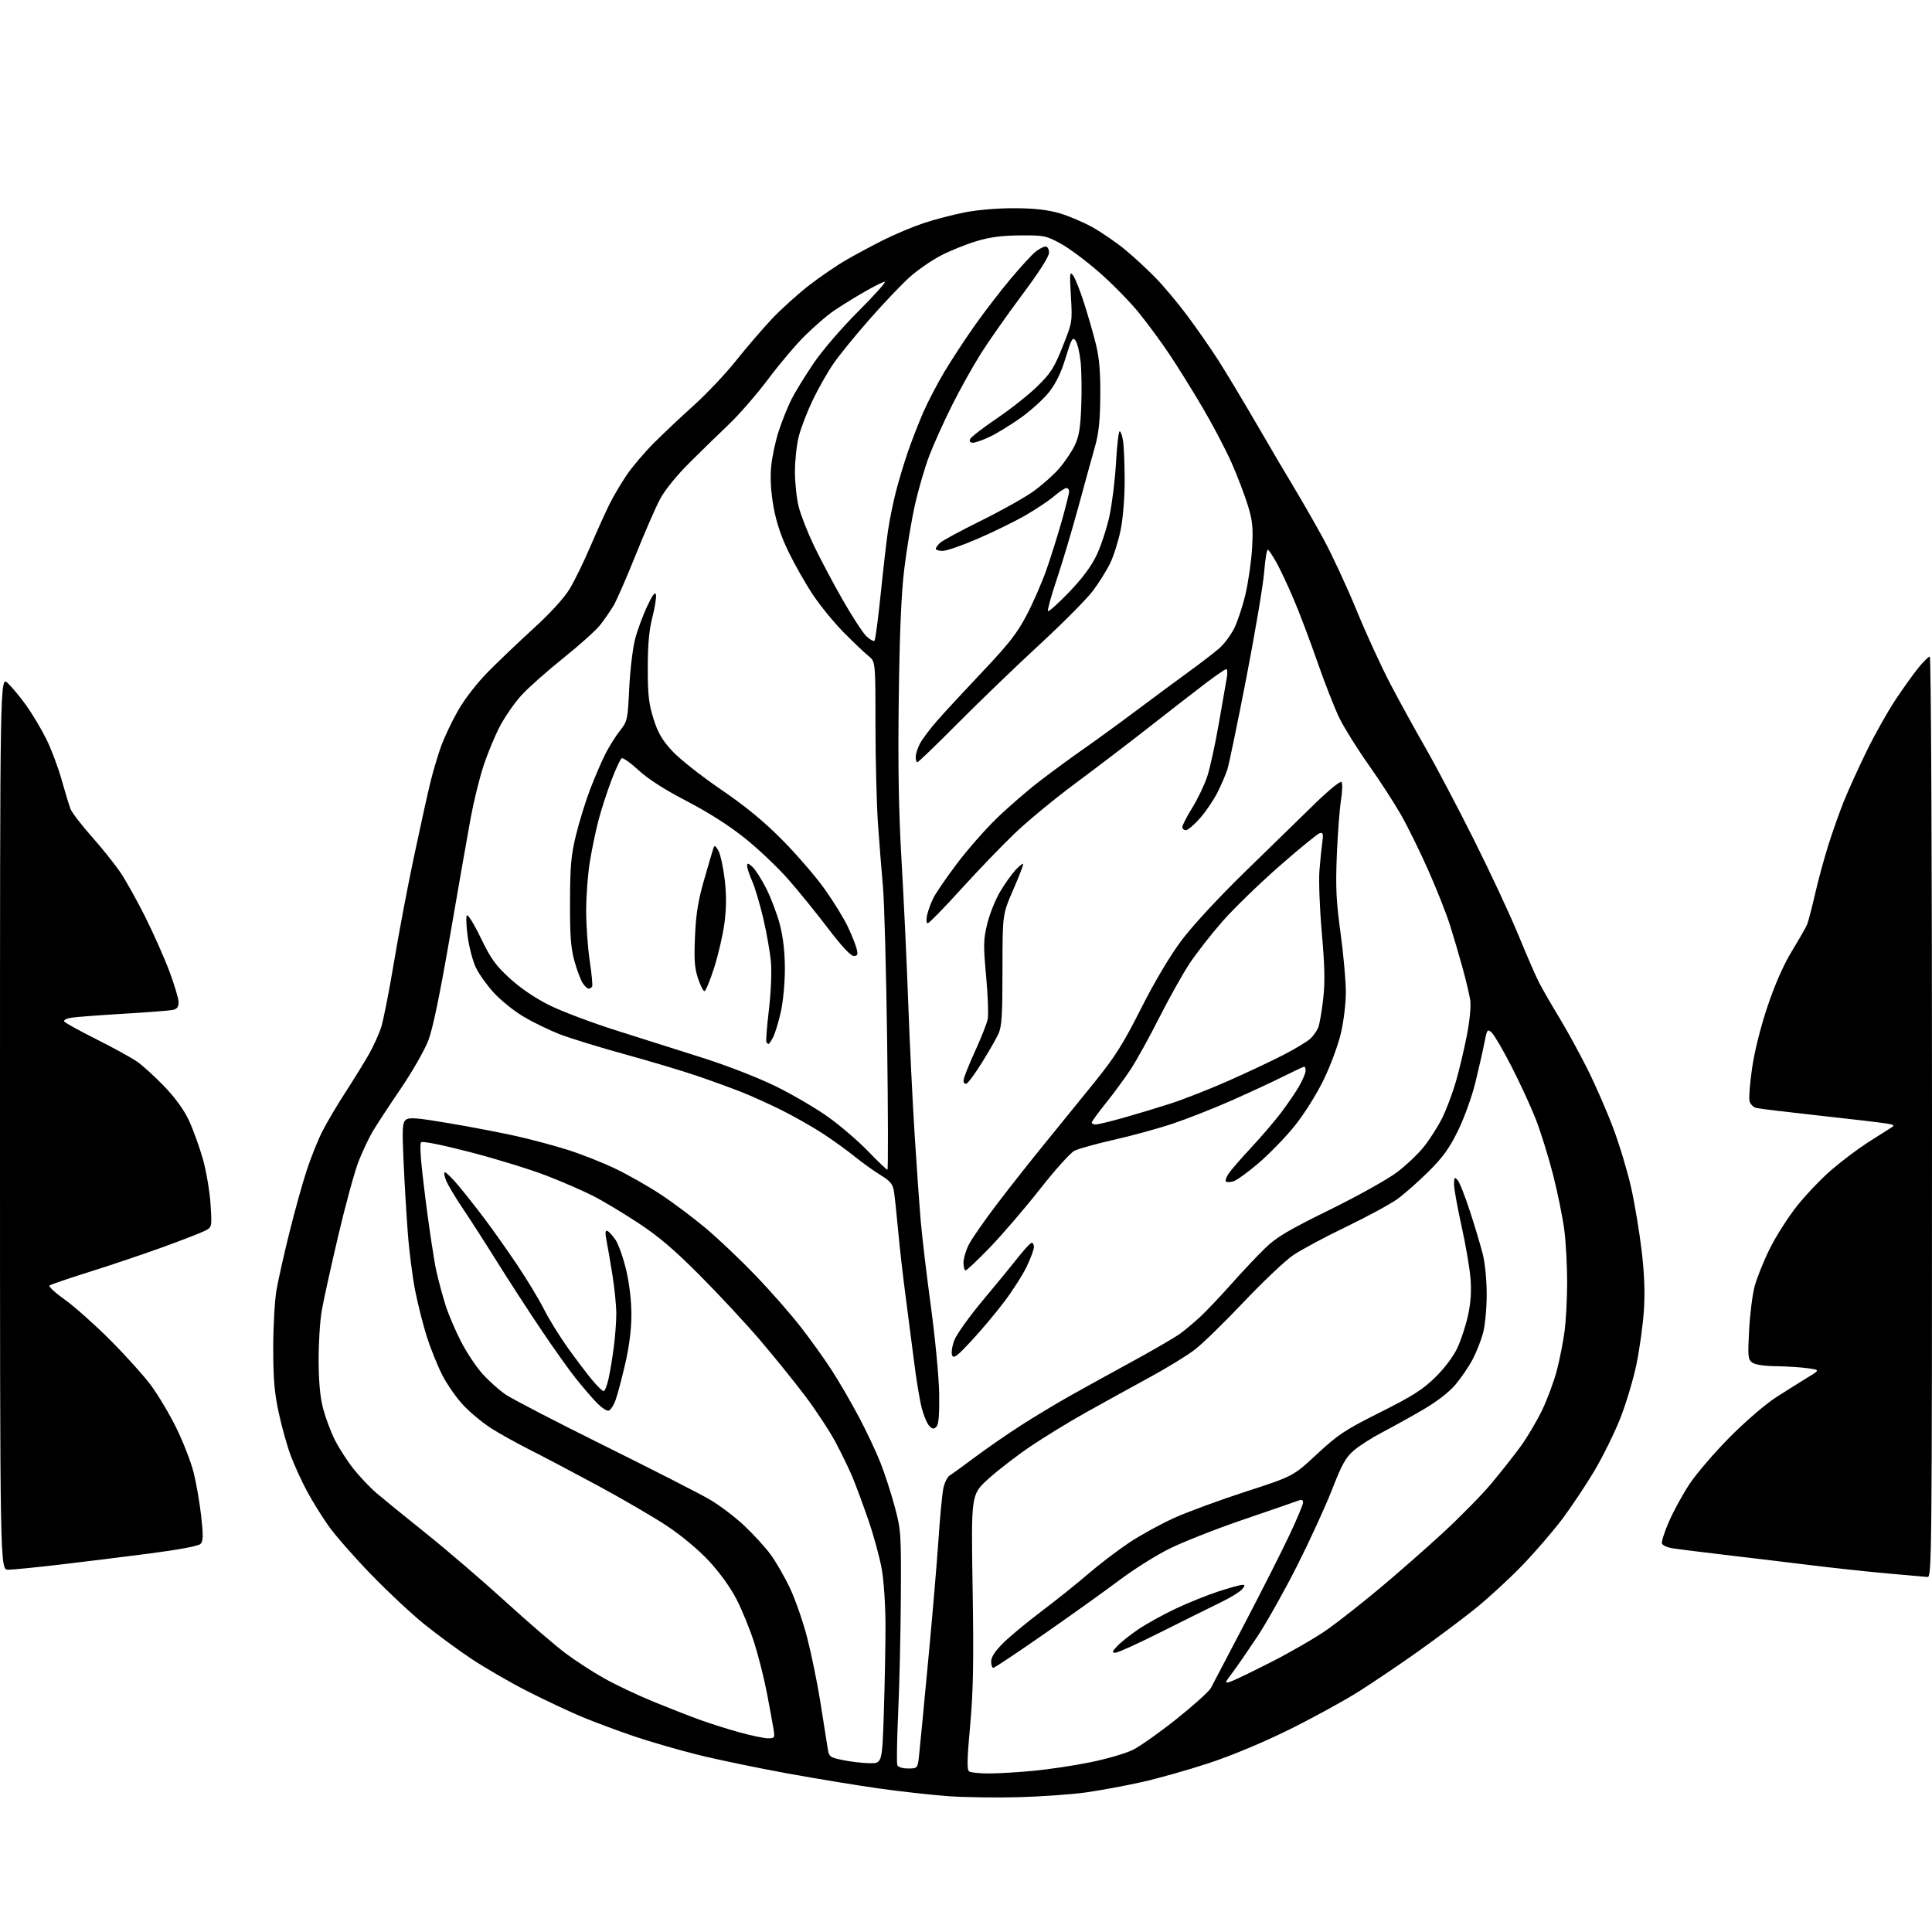 <?xml version="1.0" encoding="UTF-8" standalone="no"?>
<svg 
  version="1.1" 
  xmlns="http://www.w3.org/2000/svg" 
  xmlns:xlink="http://www.w3.org/1999/xlink" 
  xmlns:svg="http://www.w3.org/2000/svg"
  xmlns:rdf="http://www.w3.org/1999/02/22-rdf-syntax-ns#"
  xmlns:cc="http://creativecommons.org/ns#"
  xmlns:dc="http://purl.org/dc/elements/1.1/"
  viewBox="0 0 768 768"
  width="768"
  height="768"
>
<style>svg {background-color: white; }</style>"
<path stroke="none" fill="black" fill-rule="evenodd" d="M405.00,714.41C395.93,714.66 383.20,714.47 376.71,713.99C370.23,713.51 358.08,712.16 349.71,710.99C341.35,709.82 324.82,707.11 313.00,704.96C301.18,702.81 285.20,699.49 277.50,697.57C269.80,695.66 258.32,692.33 252.00,690.19C245.68,688.04 236.45,684.60 231.50,682.55C226.55,680.49 216.80,675.91 209.83,672.37C202.86,668.83 192.74,662.98 187.33,659.37C181.92,655.76 173.39,649.48 168.37,645.41C163.35,641.34 153.89,632.47 147.35,625.70C140.81,618.94 133.33,610.41 130.72,606.75C128.11,603.10 124.21,596.82 122.05,592.80C119.90,588.79 116.98,582.40 115.56,578.60C114.14,574.81 112.00,567.16 110.80,561.60C109.09,553.68 108.62,548.15 108.61,536.00C108.61,527.48 109.18,517.12 109.88,513.00C110.59,508.88 112.90,498.52 115.03,490.00C117.15,481.48 120.23,470.38 121.89,465.33C123.54,460.29 126.32,453.33 128.07,449.85C129.83,446.38 134.04,439.25 137.43,434.02C140.82,428.78 144.99,422.02 146.70,419.00C148.40,415.98 150.54,411.29 151.45,408.58C152.35,405.87 154.64,394.32 156.54,382.91C158.43,371.50 162.01,352.56 164.50,340.83C166.98,329.10 169.90,315.82 171.00,311.32C172.09,306.82 174.05,300.20 175.35,296.62C176.65,293.04 179.69,286.64 182.11,282.40C184.70,277.84 189.57,271.58 194.00,267.08C198.12,262.90 206.31,255.10 212.18,249.74C218.75,243.74 224.22,237.76 226.39,234.19C228.33,231.00 232.12,223.24 234.81,216.94C237.51,210.65 240.96,203.03 242.49,200.00C244.02,196.97 247.03,191.91 249.18,188.74C251.33,185.57 256.11,179.95 259.79,176.24C263.48,172.53 270.68,165.74 275.79,161.15C280.89,156.56 288.44,148.57 292.56,143.39C296.68,138.22 303.07,130.78 306.77,126.85C310.47,122.93 317.10,116.93 321.50,113.52C325.90,110.10 332.65,105.49 336.50,103.27C340.35,101.06 347.10,97.44 351.50,95.25C355.90,93.05 363.01,90.09 367.29,88.65C371.57,87.22 379.00,85.30 383.79,84.37C388.90,83.39 397.05,82.73 403.50,82.77C411.16,82.81 416.50,83.41 421.08,84.74C424.70,85.78 430.67,88.32 434.35,90.38C438.03,92.44 443.85,96.44 447.27,99.27C450.70,102.10 456.15,107.13 459.38,110.46C462.62,113.78 468.29,120.55 471.98,125.50C475.67,130.45 481.16,138.32 484.16,143.00C487.17,147.68 494.06,159.15 499.49,168.50C504.91,177.85 511.72,189.42 514.63,194.21C517.53,199.00 522.67,207.99 526.06,214.18C529.44,220.38 535.35,233.11 539.20,242.47C543.04,251.84 549.14,265.12 552.75,272.00C556.36,278.88 562.66,290.33 566.75,297.45C570.84,304.57 579.53,321.06 586.04,334.08C592.56,347.11 600.44,364.01 603.56,371.63C606.68,379.26 610.31,387.62 611.61,390.21C612.92,392.79 616.53,399.09 619.65,404.21C622.76,409.32 627.89,418.68 631.05,425.00C634.21,431.32 638.83,441.90 641.30,448.50C643.78,455.10 646.97,465.71 648.40,472.08C649.82,478.45 651.70,489.70 652.57,497.08C653.67,506.40 653.95,513.70 653.47,520.95C653.09,526.70 651.75,536.38 650.49,542.45C649.22,548.53 646.31,558.23 644.01,564.00C641.72,569.77 637.12,579.07 633.80,584.67C630.47,590.26 624.78,598.81 621.15,603.67C617.52,608.52 610.26,616.94 605.02,622.37C599.79,627.80 591.19,635.67 585.93,639.87C580.66,644.07 570.65,651.55 563.68,656.50C556.72,661.45 546.17,668.57 540.26,672.32C534.34,676.07 521.79,682.94 512.37,687.59C501.87,692.77 489.49,697.93 480.37,700.93C472.19,703.62 460.24,706.99 453.80,708.42C447.37,709.86 437.47,711.69 431.80,712.50C426.14,713.30 414.07,714.16 405.00,714.41zM393.00,704.98C396.57,704.99 404.50,704.52 410.61,703.95C416.73,703.38 427.00,701.84 433.45,700.53C439.90,699.22 447.49,697.00 450.34,695.60C453.18,694.19 461.02,688.64 467.77,683.26C474.52,677.87 480.64,672.35 481.36,670.98C482.09,669.62 488.18,657.99 494.90,645.14C501.62,632.29 509.57,616.58 512.56,610.24C515.55,603.90 518.00,598.05 518.00,597.25C518.00,596.26 517.43,596.01 516.25,596.47C515.29,596.85 505.30,600.30 494.06,604.13C482.82,607.97 469.32,613.32 464.06,616.03C458.80,618.73 450.23,624.18 445.00,628.12C439.77,632.06 426.55,641.53 415.61,649.15C404.67,656.77 395.34,663.00 394.86,663.00C394.39,663.00 394.00,661.85 394.00,660.45C394.00,658.74 395.57,656.34 398.75,653.17C401.36,650.56 408.23,644.87 414.00,640.52C419.77,636.17 428.10,629.50 432.50,625.71C436.90,621.91 444.23,616.33 448.78,613.29C453.33,610.26 461.43,605.80 466.78,603.39C472.13,600.98 484.95,596.27 495.28,592.92C514.05,586.83 514.05,586.83 523.48,578.07C531.91,570.24 534.59,568.47 548.67,561.40C561.55,554.95 565.55,552.40 570.54,547.50C574.25,543.86 577.71,539.26 579.33,535.81C580.80,532.68 582.71,526.83 583.58,522.81C584.67,517.75 584.96,513.19 584.53,508.00C584.19,503.88 582.58,494.52 580.95,487.21C579.33,479.90 578.00,472.49 578.00,470.75C578.00,468.01 578.19,467.77 579.38,469.04C580.14,469.84 582.37,475.45 584.33,481.50C586.30,487.55 588.60,495.26 589.45,498.64C590.34,502.15 590.99,509.02 590.99,514.64C590.98,520.06 590.34,526.89 589.56,529.81C588.79,532.72 586.94,537.43 585.45,540.27C583.97,543.11 580.90,547.64 578.63,550.33C575.98,553.47 571.27,557.11 565.50,560.47C560.55,563.36 553.28,567.39 549.34,569.44C545.40,571.48 540.40,574.68 538.22,576.54C534.93,579.36 533.45,582.01 529.47,592.22C526.83,598.97 520.58,612.60 515.58,622.50C510.57,632.40 503.50,645.00 499.86,650.50C496.21,656.00 491.75,662.47 489.94,664.87C486.76,669.10 486.73,669.22 489.07,668.50C490.41,668.08 497.85,664.50 505.62,660.53C513.39,656.57 523.29,650.82 527.62,647.76C531.95,644.70 541.33,637.33 548.45,631.38C555.57,625.43 566.93,615.46 573.69,609.23C580.45,602.99 589.08,594.21 592.85,589.70C596.62,585.19 601.83,578.59 604.43,575.04C607.02,571.49 610.89,564.97 613.02,560.54C615.15,556.12 617.81,548.90 618.94,544.50C620.07,540.10 621.43,533.12 621.97,529.00C622.50,524.88 622.95,516.33 622.97,510.00C622.98,503.68 622.50,494.45 621.91,489.50C621.31,484.55 619.28,474.47 617.40,467.10C615.52,459.73 612.36,449.61 610.38,444.60C608.40,439.60 604.07,430.23 600.77,423.80C597.47,417.36 593.96,411.37 592.97,410.47C591.27,408.93 591.11,409.16 590.04,414.67C589.41,417.88 587.79,425.00 586.44,430.50C585.08,436.03 582.01,444.52 579.56,449.50C576.11,456.53 573.54,460.09 567.82,465.75C563.79,469.74 558.25,474.64 555.50,476.63C552.75,478.62 543.60,483.58 535.18,487.64C526.75,491.70 517.26,496.79 514.09,498.94C510.92,501.09 502.06,509.47 494.41,517.55C486.76,525.63 478.02,534.15 475.00,536.47C471.98,538.80 463.88,543.76 457.00,547.51C450.12,551.25 438.88,557.45 432.00,561.29C425.12,565.12 414.96,571.35 409.40,575.12C403.85,578.90 396.32,584.72 392.67,588.07C386.03,594.15 386.03,594.15 386.63,631.32C387.10,660.91 386.90,672.06 385.64,685.96C384.40,699.63 384.33,703.59 385.28,704.19C385.95,704.62 389.43,704.97 393.00,704.98zM361.01,703.00C364.80,703.00 364.80,703.00 365.40,697.25C365.74,694.09 367.35,677.33 368.98,660.00C370.62,642.67 372.45,621.08 373.06,612.00C373.66,602.92 374.54,593.70 375.02,591.50C375.50,589.30 376.63,587.05 377.55,586.50C378.46,585.95 383.00,582.67 387.63,579.20C392.27,575.74 400.43,570.09 405.78,566.65C411.13,563.21 420.00,557.87 425.50,554.78C431.00,551.70 442.25,545.49 450.50,540.99C458.75,536.49 467.15,531.59 469.16,530.12C471.17,528.64 474.77,525.62 477.16,523.41C479.55,521.19 485.08,515.36 489.45,510.44C493.82,505.52 499.87,499.10 502.90,496.17C507.40,491.81 512.07,489.03 528.52,480.94C539.65,475.47 551.62,468.79 555.33,465.99C559.01,463.20 563.85,458.60 566.09,455.76C568.34,452.93 571.54,447.90 573.21,444.59C574.88,441.28 577.35,434.74 578.71,430.06C580.07,425.37 582.05,417.03 583.11,411.52C584.27,405.53 584.80,399.89 584.43,397.50C584.09,395.30 582.70,389.45 581.33,384.50C579.97,379.55 577.71,371.90 576.31,367.50C574.91,363.10 571.08,353.43 567.79,346.00C564.50,338.57 559.62,328.65 556.94,323.94C554.26,319.22 548.42,310.22 543.98,303.94C539.53,297.65 534.35,289.35 532.46,285.50C530.57,281.65 526.60,271.52 523.64,263.00C520.68,254.47 516.40,243.17 514.12,237.87C511.85,232.57 508.83,226.16 507.42,223.63C506.00,221.09 504.48,218.80 504.05,218.53C503.61,218.26 502.93,222.19 502.54,227.27C502.15,232.35 498.96,251.30 495.45,269.39C491.94,287.48 488.54,303.90 487.89,305.89C487.25,307.87 485.48,311.98 483.97,315.00C482.45,318.02 479.32,322.64 477.02,325.25C474.72,327.86 472.19,330.00 471.42,330.00C470.64,330.00 470.00,329.44 470.00,328.75C470.00,328.06 471.80,324.57 474.00,321.00C476.20,317.43 478.88,311.80 479.95,308.50C481.03,305.20 483.09,295.75 484.52,287.50C485.96,279.25 487.39,271.04 487.70,269.25C488.01,267.46 487.90,266.00 487.45,266.00C487.00,266.00 483.23,268.59 479.07,271.75C474.91,274.91 464.91,282.68 456.85,289.00C448.78,295.32 435.56,305.41 427.46,311.41C419.37,317.41 408.54,326.33 403.42,331.23C398.29,336.14 388.62,346.19 381.93,353.57C375.25,360.96 369.34,367.00 368.81,367.00C368.24,367.00 368.13,365.66 368.54,363.75C368.93,361.96 370.07,358.88 371.07,356.89C372.08,354.90 376.24,348.83 380.33,343.39C384.42,337.95 391.53,329.84 396.13,325.37C400.73,320.90 408.55,314.14 413.50,310.35C418.45,306.55 426.32,300.78 431.00,297.53C435.68,294.27 444.94,287.53 451.58,282.55C458.23,277.57 467.63,270.61 472.49,267.08C477.34,263.56 482.84,259.32 484.72,257.67C486.59,256.03 489.23,252.51 490.57,249.87C491.91,247.22 493.94,241.11 495.08,236.28C496.22,231.45 497.41,223.17 497.72,217.88C498.19,209.74 497.94,207.14 496.05,200.93C494.82,196.90 491.92,189.30 489.61,184.05C487.29,178.80 482.08,168.88 478.03,162.00C473.98,155.12 468.08,145.64 464.92,140.92C461.76,136.19 456.37,128.85 452.94,124.59C449.52,120.33 442.45,113.09 437.24,108.50C432.03,103.91 425.01,98.66 421.63,96.83C415.81,93.67 415.00,93.50 405.50,93.58C398.15,93.63 393.51,94.25 388.00,95.92C383.88,97.16 377.53,99.74 373.90,101.64C370.27,103.54 364.77,107.34 361.69,110.09C358.60,112.84 351.40,120.39 345.69,126.88C339.98,133.36 333.41,141.46 331.09,144.87C328.76,148.29 325.11,154.78 322.96,159.29C320.81,163.81 318.37,170.18 317.53,173.46C316.69,176.74 316.00,183.06 316.00,187.50C316.00,191.94 316.68,198.26 317.52,201.54C318.36,204.82 321.09,211.78 323.59,217.00C326.10,222.22 331.24,231.91 335.02,238.53C338.80,245.14 343.04,251.63 344.44,252.95C345.84,254.26 347.28,255.06 347.62,254.71C347.97,254.37 349.07,246.08 350.07,236.29C351.07,226.51 352.38,215.17 352.97,211.09C353.55,207.02 354.97,200.05 356.10,195.60C357.24,191.16 359.42,183.90 360.95,179.47C362.49,175.04 365.20,168.06 366.99,163.96C368.77,159.86 372.51,152.68 375.29,148.00C378.08,143.32 383.49,135.06 387.31,129.62C391.14,124.19 397.61,115.77 401.69,110.90C405.77,106.04 410.27,101.15 411.69,100.03C413.11,98.91 414.88,98.00 415.63,98.00C416.42,98.00 417.00,99.05 417.00,100.45C417.00,102.00 413.09,108.13 406.31,117.20C400.44,125.06 393.06,135.57 389.92,140.54C386.79,145.52 381.64,154.74 378.48,161.04C375.32,167.35 371.26,176.32 369.46,181.00C367.66,185.68 365.04,194.68 363.64,201.00C362.24,207.32 360.34,218.80 359.42,226.50C358.26,236.23 357.60,251.86 357.27,277.79C356.93,304.87 357.23,322.53 358.39,342.29C359.26,357.25 360.45,382.55 361.03,398.50C361.61,414.45 362.76,438.07 363.58,451.00C364.39,463.93 365.50,479.52 366.03,485.66C366.56,491.80 368.38,507.10 370.08,519.66C371.80,532.36 373.25,547.69 373.34,554.19C373.45,562.42 373.13,566.25 372.24,567.15C371.23,568.17 370.69,568.12 369.45,566.88C368.60,566.03 367.25,562.90 366.46,559.92C365.66,556.94 364.30,548.88 363.45,542.00C362.59,535.12 361.04,523.20 360.02,515.50C358.99,507.80 357.65,496.10 357.05,489.50C356.45,482.90 355.70,475.83 355.39,473.79C354.92,470.66 354.06,469.59 349.91,467.04C347.20,465.37 342.55,462.03 339.59,459.62C336.62,457.20 330.89,453.08 326.85,450.46C322.81,447.84 315.59,443.75 310.81,441.36C306.03,438.98 298.83,435.72 294.81,434.13C290.79,432.53 282.77,429.61 277.00,427.65C271.23,425.68 258.28,421.81 248.23,419.05C238.19,416.29 226.59,412.71 222.45,411.11C218.32,409.50 211.86,406.36 208.10,404.13C204.34,401.89 199.02,397.61 196.28,394.61C193.54,391.62 190.33,387.10 189.14,384.57C187.95,382.04 186.51,376.60 185.93,372.48C185.36,368.36 185.20,364.49 185.57,363.88C185.95,363.28 188.42,367.27 191.07,372.75C195.12,381.13 196.97,383.71 202.63,388.90C206.89,392.80 212.65,396.72 218.30,399.54C223.22,402.00 235.17,406.52 244.87,409.58C254.57,412.64 270.20,417.60 279.61,420.60C289.46,423.75 301.77,428.56 308.61,431.94C315.15,435.17 324.39,440.58 329.13,443.96C333.88,447.34 341.02,453.46 344.99,457.55C348.96,461.65 352.46,465.00 352.77,465.00C353.07,465.00 353.03,442.16 352.66,414.25C352.29,386.34 351.54,358.55 350.99,352.50C350.44,346.45 349.55,335.20 349.01,327.50C348.47,319.80 348.02,302.13 348.01,288.24C348.00,262.99 348.00,262.99 345.25,260.77C343.74,259.56 339.35,255.39 335.50,251.51C331.65,247.62 326.11,240.86 323.18,236.47C320.26,232.09 315.89,224.41 313.47,219.41C310.43,213.14 308.57,207.54 307.48,201.41C306.43,195.48 306.12,190.15 306.55,185.50C306.90,181.65 308.28,175.21 309.61,171.19C310.94,167.17 313.20,161.55 314.64,158.69C316.08,155.84 320.01,149.45 323.36,144.50C326.89,139.29 334.40,130.55 341.20,123.75C347.66,117.29 352.39,112.00 351.70,112.00C351.02,112.00 346.88,114.09 342.51,116.65C338.14,119.21 332.75,122.61 330.53,124.19C328.31,125.78 323.63,129.88 320.13,133.29C316.63,136.71 310.02,144.48 305.46,150.57C300.89,156.65 293.87,164.75 289.86,168.57C285.85,172.38 278.72,179.32 274.03,184.00C268.81,189.21 264.27,194.83 262.32,198.51C260.57,201.82 256.19,211.88 252.58,220.87C248.98,229.86 245.04,238.86 243.83,240.86C242.63,242.86 240.30,246.23 238.66,248.34C237.02,250.46 230.41,256.41 223.96,261.57C217.52,266.73 210.02,273.38 207.31,276.35C204.60,279.31 200.73,284.89 198.70,288.74C196.68,292.60 193.73,299.74 192.14,304.62C190.55,309.51 188.30,318.68 187.13,325.00C185.96,331.32 182.29,352.25 178.98,371.50C174.95,394.92 172.08,408.82 170.30,413.50C168.83,417.38 163.88,426.03 159.21,432.89C154.58,439.70 149.57,447.35 148.08,449.89C146.60,452.43 144.13,457.65 142.60,461.50C141.06,465.35 137.42,478.62 134.51,491.00C131.59,503.38 128.62,516.88 127.90,521.00C127.18,525.12 126.63,534.12 126.66,541.00C126.70,549.48 127.28,555.58 128.45,559.98C129.40,563.55 131.47,569.09 133.06,572.29C134.65,575.49 137.97,580.67 140.45,583.80C142.92,586.94 147.09,591.33 149.72,593.58C152.35,595.82 161.25,603.06 169.50,609.67C177.75,616.28 191.86,628.39 200.86,636.59C209.86,644.79 220.56,654.01 224.63,657.07C228.70,660.13 235.77,664.72 240.35,667.27C244.92,669.82 253.66,673.95 259.76,676.45C265.87,678.95 274.16,682.19 278.19,683.65C282.21,685.11 289.32,687.36 293.99,688.65C298.66,689.94 303.75,691.00 305.29,691.00C307.97,691.00 308.06,690.84 307.47,687.25C307.14,685.19 305.97,678.82 304.88,673.11C303.79,667.40 301.53,658.40 299.85,653.11C298.17,647.82 294.98,639.99 292.76,635.71C290.30,630.94 286.02,625.02 281.74,620.43C277.58,615.98 270.84,610.36 265.12,606.57C259.83,603.06 247.40,595.82 237.50,590.48C227.60,585.14 215.47,578.75 210.55,576.28C205.63,573.80 198.84,570.03 195.45,567.90C192.07,565.76 187.02,561.60 184.24,558.66C181.46,555.72 177.62,550.21 175.71,546.41C173.80,542.61 171.07,535.80 169.64,531.27C168.21,526.75 166.16,518.65 165.08,513.27C164.00,507.90 162.65,497.43 162.10,490.00C161.54,482.57 160.78,469.74 160.41,461.48C159.83,448.51 159.96,446.28 161.31,445.16C162.61,444.08 165.58,444.31 178.69,446.53C187.39,448.00 199.38,450.30 205.35,451.64C211.32,452.98 220.54,455.45 225.85,457.14C231.16,458.83 239.55,462.14 244.50,464.51C249.45,466.87 257.55,471.47 262.50,474.72C267.45,477.97 275.57,484.05 280.55,488.23C285.53,492.41 294.46,500.89 300.40,507.08C306.34,513.27 314.37,522.42 318.25,527.42C322.13,532.41 327.65,540.10 330.51,544.50C333.37,548.90 338.21,557.23 341.28,563.00C344.35,568.77 348.25,577.03 349.96,581.35C351.66,585.67 354.22,593.54 355.65,598.85C358.15,608.16 358.24,609.43 358.10,634.55C358.02,648.87 357.55,669.52 357.05,680.42C356.56,691.32 356.39,700.86 356.69,701.62C357.01,702.46 358.71,703.00 361.01,703.00zM345.59,700.90C350.68,701.00 350.68,701.00 351.34,680.75C351.70,669.61 352.00,654.15 352.00,646.38C352.00,638.43 351.36,628.58 350.53,623.83C349.72,619.19 347.27,610.24 345.09,603.94C342.90,597.65 340.07,590.02 338.80,587.00C337.52,583.98 334.58,577.90 332.26,573.50C329.93,569.10 324.47,560.77 320.13,555.00C315.78,549.23 307.59,539.10 301.94,532.50C296.29,525.90 285.55,514.37 278.08,506.87C267.91,496.66 261.74,491.42 253.50,486.01C247.45,482.04 239.38,477.21 235.57,475.29C231.75,473.36 223.61,469.82 217.46,467.42C211.32,465.02 197.79,460.84 187.40,458.12C176.22,455.21 168.07,453.55 167.44,454.06C166.71,454.66 167.22,461.49 169.10,476.41C170.59,488.23 172.55,501.18 173.44,505.20C174.34,509.21 176.01,515.42 177.16,519.00C178.31,522.58 181.05,529.00 183.26,533.29C185.46,537.57 189.29,543.33 191.76,546.08C194.23,548.83 198.34,552.52 200.88,554.28C203.42,556.04 221.13,565.22 240.24,574.69C259.34,584.15 278.14,593.75 282.01,596.01C285.89,598.27 292.04,602.91 295.68,606.31C299.32,609.71 304.09,614.92 306.27,617.87C308.46,620.83 311.98,626.95 314.10,631.48C316.22,636.00 319.28,644.84 320.89,651.10C322.51,657.37 324.81,668.58 326.01,676.00C327.20,683.42 328.49,691.52 328.86,694.00C329.53,698.50 329.53,698.50 335.02,699.65C338.03,700.29 342.79,700.85 345.59,700.90zM443.38,657.00C441.92,657.00 442.02,656.60 444.08,654.39C445.41,652.95 449.14,649.97 452.38,647.76C455.61,645.56 462.36,641.82 467.38,639.46C472.39,637.09 480.09,634.00 484.47,632.58C488.86,631.16 493.09,630.00 493.88,630.00C495.02,630.00 494.97,630.38 493.60,631.89C492.66,632.93 488.88,635.23 485.19,637.00C481.51,638.78 470.99,644.00 461.81,648.61C452.63,653.23 444.33,657.00 443.38,657.00zM766.25,626.88C765.29,626.82 757.98,626.17 750.00,625.44C742.02,624.72 728.08,623.21 719.00,622.09C709.92,620.96 694.62,619.13 685.00,618.00C675.38,616.87 666.07,615.69 664.32,615.38C662.57,615.06 660.92,614.25 660.66,613.57C660.40,612.89 661.64,608.98 663.42,604.89C665.20,600.80 668.87,594.09 671.57,589.98C674.28,585.87 681.47,577.49 687.55,571.36C693.92,564.94 701.80,558.16 706.16,555.36C710.32,552.69 715.92,549.17 718.61,547.54C723.50,544.58 723.50,544.58 718.50,543.88C715.75,543.49 710.10,543.14 705.94,543.09C701.30,543.03 697.67,542.48 696.54,541.65C694.86,540.42 694.74,539.24 695.29,528.90C695.62,522.63 696.59,514.80 697.45,511.50C698.31,508.20 701.01,501.45 703.45,496.50C705.89,491.55 710.79,483.85 714.34,479.39C717.88,474.93 724.07,468.45 728.10,464.99C732.12,461.53 738.63,456.63 742.57,454.10C746.51,451.57 750.58,448.99 751.62,448.36C753.30,447.34 753.14,447.16 750.00,446.62C748.08,446.29 736.15,444.88 723.50,443.50C710.85,442.11 699.49,440.75 698.27,440.47C697.03,440.19 695.78,438.96 695.46,437.71C695.15,436.47 695.62,430.51 696.50,424.48C697.48,417.78 699.87,408.24 702.64,400.00C705.62,391.16 708.96,383.58 712.34,378.02C715.18,373.36 717.88,368.64 718.35,367.52C718.81,366.41 720.23,360.98 721.50,355.45C722.77,349.92 725.15,341.14 726.79,335.95C728.42,330.75 731.19,322.95 732.93,318.60C734.67,314.26 738.76,305.26 742.01,298.60C745.26,291.95 750.47,282.68 753.60,278.00C756.72,273.32 760.84,267.59 762.76,265.25C764.67,262.91 766.64,261.00 767.12,261.00C767.62,261.00 768.00,339.38 768.00,444.00C768.00,617.66 767.91,626.99 766.25,626.88zM3.25,623.99C0.00,624.00 0.00,624.00 0.00,446.31C0.00,268.63 0.00,268.63 3.10,271.56C4.81,273.18 8.13,277.20 10.49,280.50C12.84,283.80 16.37,289.71 18.33,293.63C20.29,297.54 23.04,304.81 24.44,309.78C25.83,314.74 27.44,320.02 28.00,321.50C28.56,322.98 32.34,327.92 36.39,332.48C40.44,337.03 45.55,343.40 47.75,346.63C49.94,349.86 54.44,357.90 57.74,364.50C61.04,371.10 65.38,380.87 67.37,386.21C69.37,391.54 71.00,397.05 71.00,398.44C71.00,400.24 70.36,401.10 68.75,401.46C67.51,401.73 58.62,402.42 49.00,402.99C39.38,403.56 30.02,404.27 28.22,404.57C26.42,404.86 25.21,405.53 25.53,406.05C25.85,406.57 31.58,409.74 38.26,413.09C44.94,416.44 52.23,420.44 54.45,421.98C56.68,423.52 61.54,427.94 65.26,431.81C69.66,436.38 73.11,441.14 75.11,445.42C76.80,449.04 79.29,455.94 80.65,460.75C82.00,465.56 83.37,473.62 83.69,478.65C84.28,487.80 84.28,487.80 81.39,489.29C79.80,490.10 72.20,493.05 64.50,495.84C56.80,498.63 43.75,503.03 35.50,505.61C27.25,508.20 20.13,510.63 19.68,511.02C19.24,511.41 21.94,513.91 25.68,516.56C29.43,519.22 37.48,526.37 43.57,532.45C49.66,538.53 56.99,546.65 59.87,550.50C62.74,554.35 67.32,562.00 70.03,567.50C72.74,573.00 75.84,580.94 76.92,585.15C77.99,589.36 79.36,597.21 79.96,602.59C80.85,610.60 80.80,612.62 79.69,613.74C78.86,614.57 71.06,616.04 59.42,617.55C49.01,618.90 32.85,620.90 23.50,621.99C14.15,623.08 5.04,623.98 3.25,623.99zM241.88,560.78C241.10,560.93 238.85,559.36 236.89,557.28C234.92,555.20 231.27,550.93 228.76,547.78C226.25,544.64 220.17,536.09 215.25,528.78C210.32,521.48 202.35,509.20 197.54,501.50C192.73,493.80 186.54,484.18 183.79,480.12C181.04,476.06 178.16,471.22 177.38,469.37C176.61,467.52 176.37,466.00 176.87,466.00C177.36,466.00 179.75,468.36 182.19,471.25C184.63,474.14 189.33,480.10 192.65,484.50C195.96,488.90 201.84,497.23 205.71,503.00C209.58,508.77 214.33,516.65 216.27,520.50C218.20,524.35 222.48,531.26 225.76,535.85C229.05,540.44 233.40,546.18 235.42,548.60C237.44,551.02 239.48,553.00 239.95,553.00C240.42,553.00 241.28,550.86 241.87,548.25C242.47,545.64 243.41,539.98 243.97,535.68C244.54,531.38 245.00,525.30 244.99,522.18C244.99,519.05 244.31,512.23 243.48,507.00C242.65,501.77 241.59,495.57 241.11,493.21C240.50,490.15 240.58,489.02 241.38,489.29C241.99,489.49 243.48,491.10 244.68,492.86C245.87,494.63 247.78,500.05 248.93,504.91C250.21,510.39 251.00,517.12 250.99,522.62C250.99,528.42 250.14,535.14 248.56,542.00C247.23,547.77 245.51,554.30 244.72,556.50C243.94,558.70 242.66,560.63 241.88,560.78zM386.15,533.00C380.36,539.24 379.06,540.20 378.47,538.71C378.08,537.72 378.48,535.04 379.38,532.71C380.27,530.40 385.33,523.33 390.62,517.00C395.92,510.68 402.28,502.91 404.77,499.75C407.26,496.59 409.68,494.00 410.15,494.00C410.62,494.00 411.00,494.79 411.00,495.75C411.00,496.71 409.70,500.20 408.12,503.50C406.54,506.80 402.52,513.10 399.18,517.50C395.85,521.90 389.99,528.88 386.15,533.00zM383.85,505.00C383.38,505.00 383.00,503.63 383.00,501.96C383.00,500.29 383.96,497.03 385.14,494.71C386.32,492.39 391.38,485.12 396.39,478.54C401.40,471.96 409.92,461.16 415.33,454.54C420.74,447.92 429.62,436.98 435.06,430.24C443.25,420.09 446.44,415.04 453.55,400.96C458.89,390.39 464.92,380.23 469.48,374.09C473.97,368.06 483.93,357.28 495.11,346.36C505.17,336.54 517.68,324.34 522.91,319.26C528.14,314.17 532.79,310.39 533.25,310.85C533.72,311.32 533.63,314.56 533.07,318.06C532.50,321.56 531.76,331.41 531.41,339.96C530.89,352.78 531.15,358.19 532.89,370.90C534.05,379.38 535.00,389.95 534.99,394.40C534.99,399.04 534.12,406.14 532.96,411.00C531.85,415.68 528.74,424.00 526.04,429.50C523.28,435.13 518.30,443.04 514.62,447.61C511.03,452.06 504.58,458.71 500.29,462.37C496.01,466.03 491.47,469.30 490.20,469.63C488.94,469.97 487.64,469.98 487.32,469.65C486.99,469.33 487.46,467.95 488.35,466.59C489.24,465.23 493.25,460.60 497.25,456.31C501.26,452.01 506.59,445.80 509.10,442.50C511.62,439.20 514.87,434.44 516.34,431.91C517.80,429.39 519.00,426.58 519.00,425.66C519.00,424.75 518.77,424.00 518.48,424.00C518.19,424.00 514.48,425.74 510.23,427.87C505.98,430.01 496.67,434.32 489.55,437.47C482.43,440.62 471.91,444.76 466.19,446.67C460.47,448.59 449.97,451.47 442.86,453.07C435.75,454.67 428.64,456.65 427.06,457.47C425.49,458.28 419.32,465.15 413.37,472.73C407.41,480.30 398.53,490.66 393.62,495.75C388.72,500.84 384.32,505.00 383.85,505.00zM435.55,447.00C436.41,447.00 441.25,445.84 446.30,444.42C451.36,442.99 459.77,440.46 465.00,438.79C470.23,437.12 480.57,433.06 488.00,429.78C495.43,426.50 505.36,421.83 510.07,419.40C514.78,416.97 519.65,414.04 520.88,412.90C522.11,411.75 523.54,409.70 524.06,408.35C524.57,406.99 525.44,401.92 525.99,397.08C526.75,390.42 526.61,384.05 525.45,370.89C524.60,361.32 524.17,350.12 524.50,346.00C524.83,341.88 525.35,336.77 525.65,334.66C526.10,331.55 525.91,330.88 524.68,331.16C523.85,331.35 516.58,337.27 508.55,344.32C500.51,351.37 490.32,361.27 485.90,366.32C481.47,371.37 475.61,378.88 472.88,383.00C470.15,387.12 464.73,396.80 460.84,404.50C456.95,412.20 451.85,421.43 449.51,425.00C447.16,428.57 442.72,434.64 439.62,438.47C436.53,442.31 434.00,445.80 434.00,446.22C434.00,446.65 434.70,447.00 435.55,447.00zM384.18,430.77C383.53,430.99 383.00,430.44 383.00,429.54C383.00,428.65 385.02,423.51 387.49,418.12C389.96,412.73 392.28,406.87 392.63,405.11C392.98,403.34 392.70,395.66 392.00,388.04C390.86,375.57 390.91,373.49 392.47,367.12C393.42,363.23 395.76,357.44 397.67,354.27C399.58,351.10 402.31,347.27 403.74,345.76C405.18,344.25 406.52,343.19 406.73,343.39C406.93,343.60 405.17,348.21 402.80,353.63C398.50,363.50 398.50,363.50 398.50,385.50C398.50,403.65 398.22,408.11 396.88,411.00C395.99,412.93 393.04,418.07 390.31,422.44C387.59,426.81 384.83,430.56 384.18,430.77zM305.53,415.00C305.30,415.00 304.91,414.66 304.66,414.25C304.41,413.84 304.85,408.10 305.64,401.50C306.45,394.67 306.81,386.48 306.47,382.50C306.13,378.65 304.76,370.83 303.42,365.11C302.07,359.40 300.08,352.71 298.99,350.24C297.89,347.77 297.00,345.06 297.00,344.22C297.00,342.97 297.38,343.03 299.11,344.60C300.27,345.64 302.78,349.59 304.68,353.36C306.58,357.14 309.01,363.62 310.07,367.77C311.34,372.73 312.00,378.71 312.00,385.21C312.00,390.71 311.28,398.30 310.38,402.30C309.49,406.26 308.12,410.74 307.35,412.25C306.58,413.76 305.76,415.00 305.53,415.00zM280.03,394.00C279.55,394.00 278.40,391.70 277.46,388.88C276.10,384.79 275.86,381.44 276.28,372.13C276.67,363.17 277.52,357.98 279.96,349.50C281.70,343.45 283.36,337.82 283.64,337.00C284.02,335.90 284.55,336.24 285.63,338.28C286.43,339.81 287.55,344.99 288.10,349.78C288.80,355.87 288.76,361.04 287.99,366.93C287.38,371.56 285.53,379.55 283.89,384.68C282.25,389.81 280.51,394.00 280.03,394.00zM233.96,393.00C233.46,393.00 232.39,391.99 231.60,390.75C230.80,389.51 229.33,385.57 228.34,382.00C226.91,376.86 226.55,371.94 226.59,358.50C226.63,344.24 227.01,339.97 228.95,332.00C230.23,326.77 232.75,318.62 234.55,313.88C236.36,309.13 239.06,302.83 240.55,299.88C242.04,296.92 244.67,292.72 246.38,290.54C249.41,286.70 249.52,286.21 250.13,273.54C250.48,266.37 251.53,257.60 252.46,254.06C253.39,250.51 255.54,244.66 257.23,241.06C259.34,236.56 260.44,235.07 260.74,236.33C260.98,237.33 260.35,241.38 259.34,245.33C258.02,250.49 257.50,256.15 257.50,265.50C257.50,276.21 257.90,279.77 259.76,285.68C261.50,291.23 263.16,294.11 267.11,298.42C269.94,301.53 278.47,308.28 286.35,313.67C296.45,320.57 303.51,326.37 311.00,333.93C316.77,339.75 324.37,348.56 327.88,353.51C331.39,358.45 335.53,365.20 337.08,368.50C338.63,371.80 340.19,375.74 340.55,377.25C341.10,379.50 340.88,380.00 339.36,380.00C338.17,380.00 334.50,376.06 329.16,369.04C324.58,363.01 317.47,354.25 313.37,349.58C309.27,344.90 301.54,337.56 296.20,333.28C289.92,328.23 281.76,323.02 273.05,318.49C264.16,313.87 257.65,309.70 253.83,306.17C250.66,303.24 247.64,301.11 247.12,301.43C246.60,301.75 244.77,305.68 243.06,310.16C241.35,314.65 239.05,321.73 237.95,325.91C236.85,330.08 235.29,337.55 234.48,342.50C233.67,347.45 233.01,356.23 233.01,362.00C233.01,367.77 233.65,376.76 234.43,381.96C235.22,387.17 235.64,391.78 235.37,392.21C235.10,392.65 234.47,393.00 233.96,393.00zM364.68,303.00C364.30,303.00 364.00,302.08 364.00,300.95C364.00,299.82 364.73,297.46 365.63,295.70C366.53,293.94 369.63,289.80 372.52,286.50C375.42,283.20 383.57,274.39 390.64,266.91C401.10,255.86 404.37,251.67 408.16,244.41C410.72,239.51 414.24,231.45 415.97,226.50C417.71,221.55 420.45,212.81 422.07,207.08C423.68,201.34 425.00,196.06 425.00,195.33C425.00,194.60 424.51,194.00 423.91,194.00C423.31,194.00 421.10,195.47 418.99,197.27C416.89,199.07 411.71,202.52 407.49,204.94C403.27,207.36 394.79,211.51 388.65,214.16C382.52,216.81 376.26,218.99 374.75,218.99C373.24,219.00 372.00,218.62 372.00,218.15C372.00,217.69 372.79,216.60 373.75,215.73C374.71,214.86 382.02,210.92 390.00,206.97C397.98,203.03 407.26,197.83 410.64,195.43C414.02,193.02 418.61,188.98 420.84,186.44C423.08,183.90 425.91,179.74 427.15,177.20C428.94,173.49 429.47,170.32 429.82,161.35C430.05,155.18 429.94,147.22 429.55,143.66C429.17,140.10 428.27,136.39 427.55,135.40C426.39,133.81 425.94,134.60 423.61,142.22C421.79,148.20 419.76,152.39 416.99,155.90C414.79,158.68 409.73,163.27 405.74,166.10C401.76,168.92 396.25,172.30 393.50,173.61C390.75,174.91 387.73,175.98 386.78,175.99C385.71,176.00 385.27,175.47 385.61,174.58C385.91,173.80 390.68,170.10 396.22,166.35C401.75,162.61 409.04,156.84 412.41,153.52C417.69,148.34 419.09,146.14 422.42,137.76C426.28,128.09 426.30,127.96 425.70,117.76C425.16,108.57 425.25,107.71 426.57,109.48C427.39,110.56 429.38,115.59 430.99,120.64C432.61,125.69 434.74,133.13 435.72,137.16C437.00,142.46 437.47,148.12 437.38,157.50C437.30,167.20 436.76,172.28 435.28,177.50C434.18,181.35 431.21,192.15 428.67,201.50C426.13,210.85 422.24,223.87 420.03,230.43C417.83,236.99 416.28,242.61 416.59,242.93C416.91,243.24 420.67,239.86 424.95,235.42C430.22,229.95 433.76,225.19 435.91,220.69C437.65,217.04 439.94,210.09 441.00,205.25C442.05,200.41 443.23,190.94 443.61,184.19C443.99,177.45 444.63,171.73 445.03,171.48C445.42,171.24 446.05,172.89 446.41,175.15C446.77,177.41 447.07,184.53 447.07,190.97C447.08,197.75 446.41,206.02 445.49,210.59C444.61,214.94 442.76,220.86 441.38,223.75C439.99,226.63 436.87,231.64 434.44,234.87C432.01,238.10 422.48,247.70 413.26,256.21C404.04,264.71 389.49,278.72 380.93,287.33C372.36,295.95 365.05,303.00 364.68,303.00z" />

</svg>